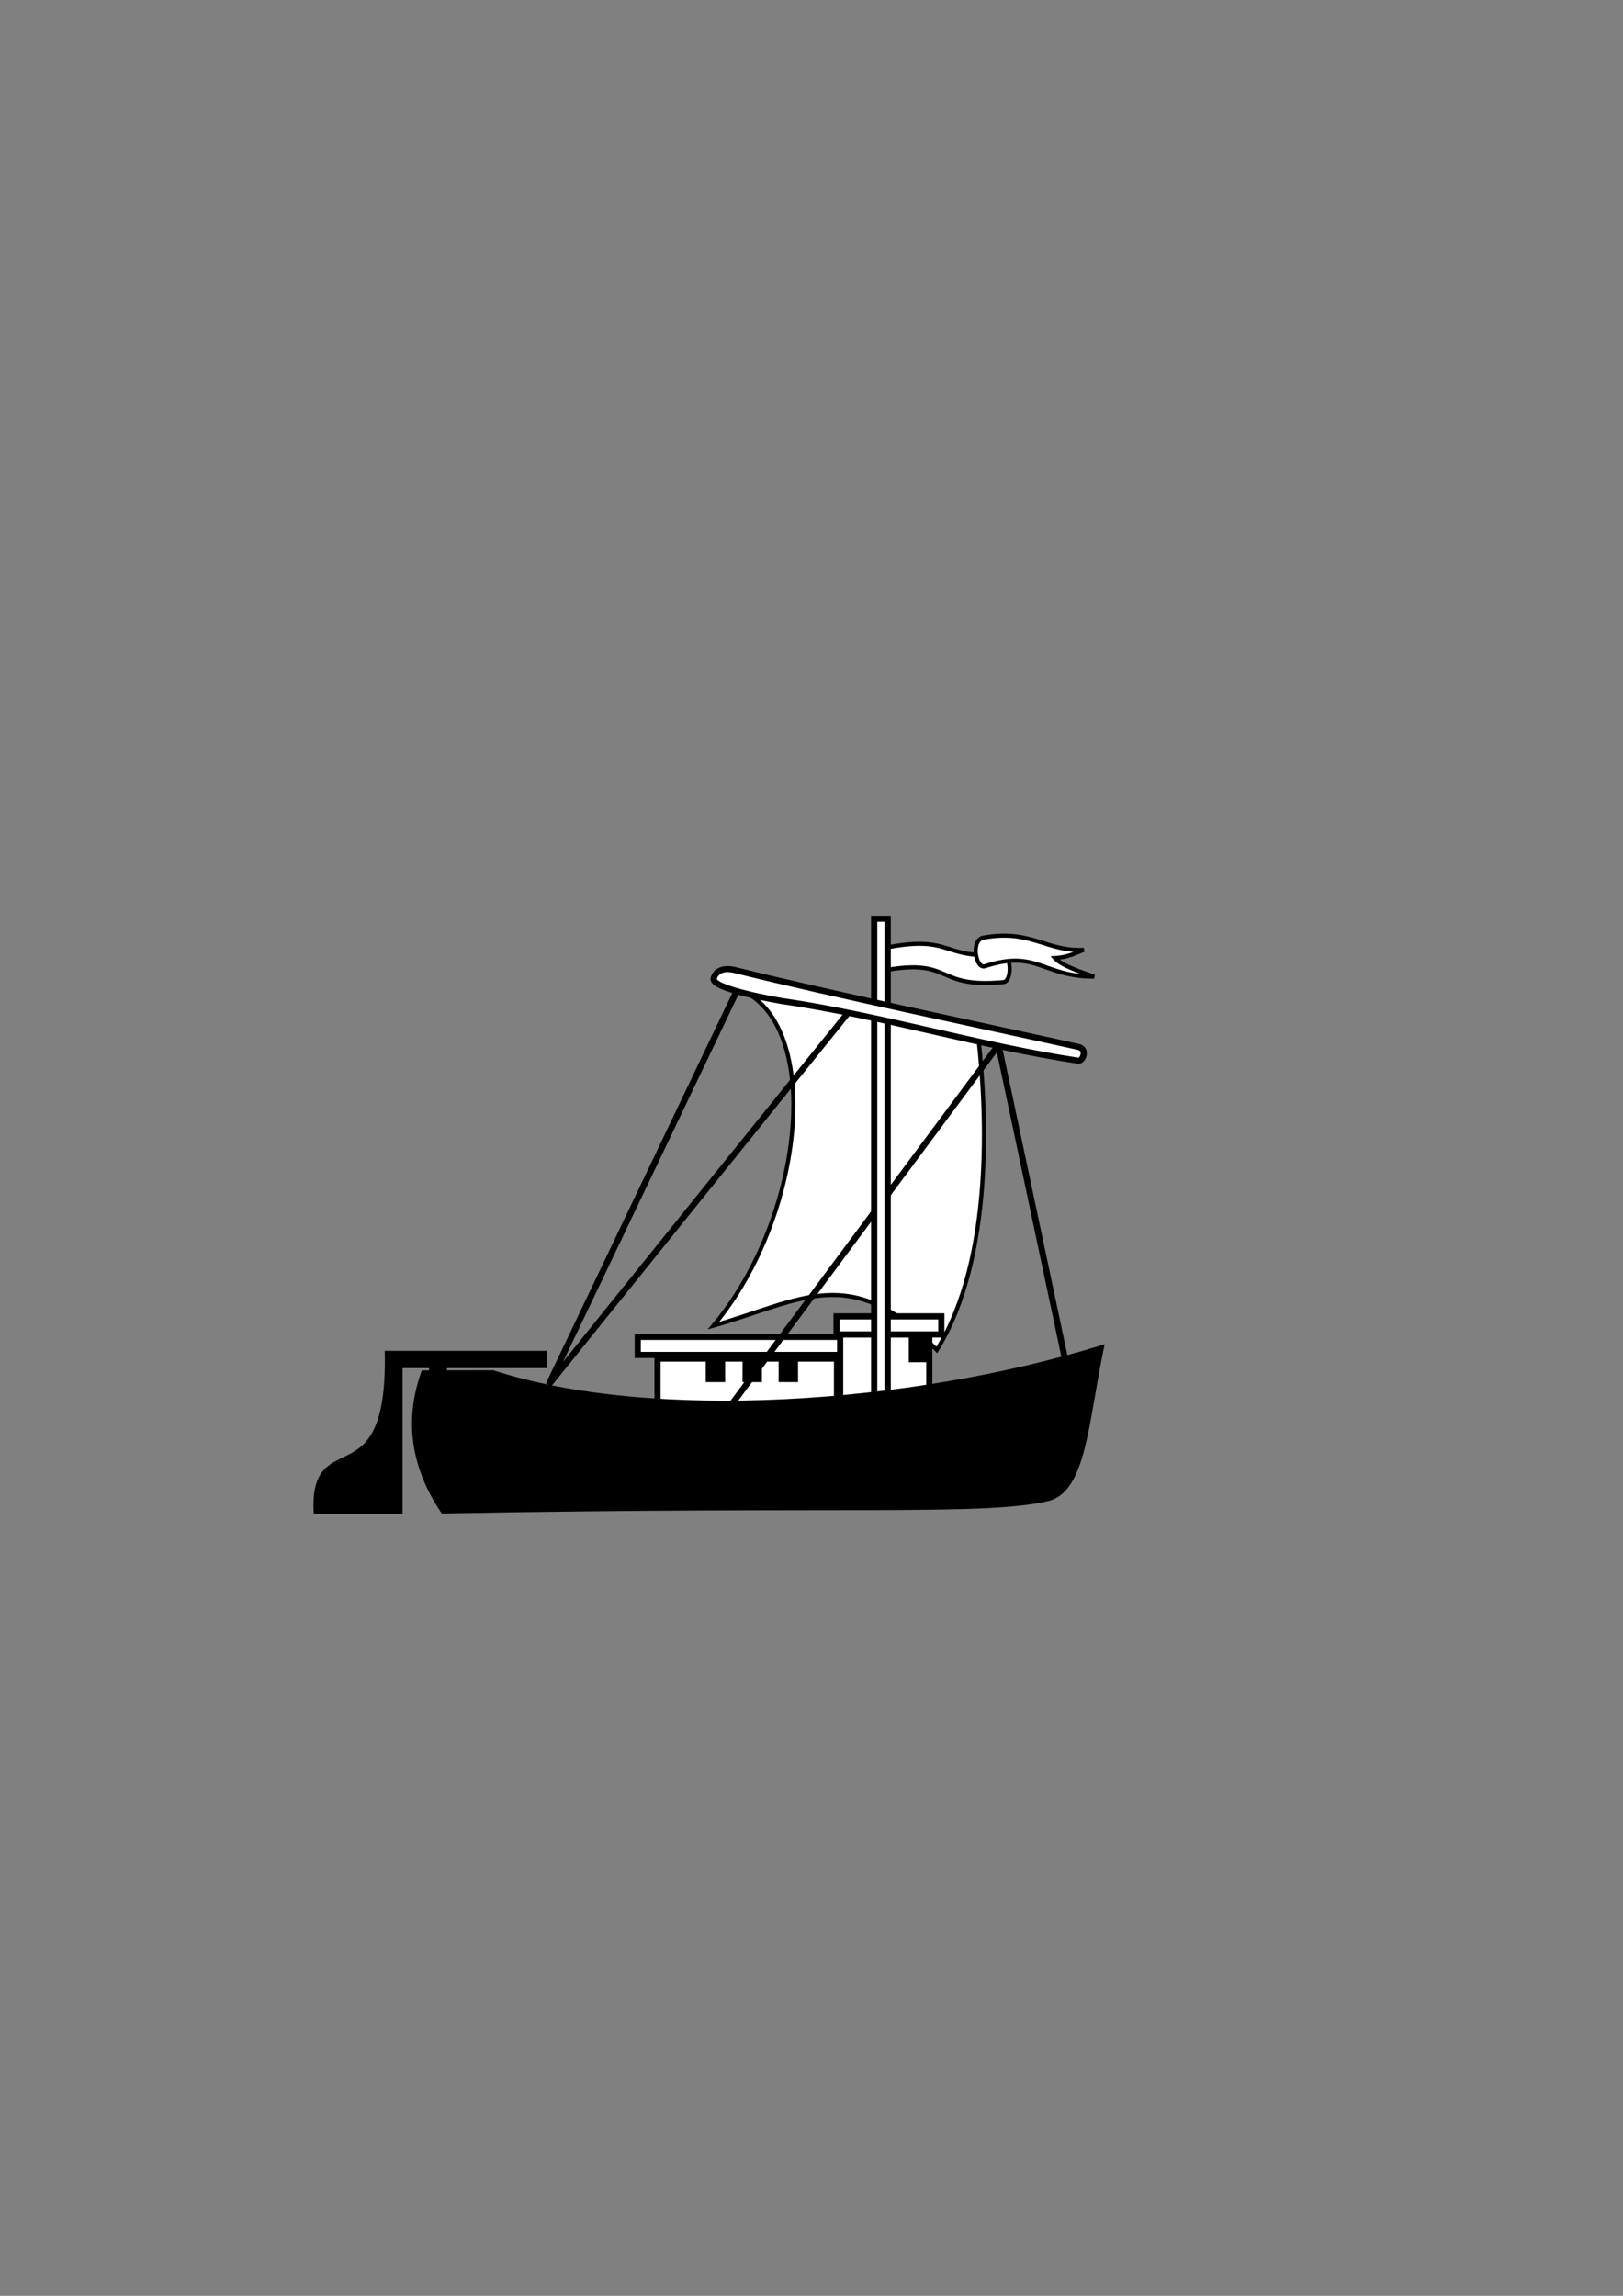 <?xml version="1.0" encoding="UTF-8" standalone="no"?>
<!-- Created with Inkscape (http://www.inkscape.org/) -->
<svg
   xmlns:dc="http://purl.org/dc/elements/1.1/"
   xmlns:cc="http://web.resource.org/cc/"
   xmlns:rdf="http://www.w3.org/1999/02/22-rdf-syntax-ns#"
   xmlns:svg="http://www.w3.org/2000/svg"
   xmlns="http://www.w3.org/2000/svg"
   xmlns:xlink="http://www.w3.org/1999/xlink"
   xmlns:sodipodi="http://sodipodi.sourceforge.net/DTD/sodipodi-0.dtd"
   xmlns:inkscape="http://www.inkscape.org/namespaces/inkscape"
   version="1.0"
   width="210mm"
   height="297mm"
   id="svg8077"
   sodipodi:version="0.32"
   inkscape:version="0.45.1"
   sodipodi:docname="chaland.svg"
   inkscape:output_extension="org.inkscape.output.svg.inkscape"
   sodipodi:docbase="L:\Héraldique\Réalisations Perso\Blasons">
  <rect width="100%" height="100%" fill="#808080" stroke="none"/>
  <sodipodi:namedview
     inkscape:window-height="573"
     inkscape:window-width="748"
     inkscape:pageshadow="2"
     inkscape:pageopacity="0.0"
     guidetolerance="10.0"
     gridtolerance="10.0"
     objecttolerance="10.0"
     borderopacity="1.0"
     bordercolor="#666666"
     pagecolor="#ffffff"
     id="base"
     inkscape:zoom="0.35824168"
     inkscape:cx="372.04724"
     inkscape:cy="526.18109"
     inkscape:window-x="44"
     inkscape:window-y="0"
     inkscape:current-layer="g8796" />
  <defs
     id="defs8079">
    <radialGradient
       r="300"
       fy="226.331"
       fx="221.445"
       cy="226.331"
       cx="221.445"
       gradientTransform="matrix(1.353,0,0,1.349,271.823,-78.136)"
       gradientUnits="userSpaceOnUse"
       id="radialGradient2276"
       xlink:href="#linearGradient2893"
       inkscape:collect="always" />
    <radialGradient
       r="300"
       fy="226.331"
       fx="221.445"
       cy="226.331"
       cx="221.445"
       gradientTransform="matrix(1.353,0,0,1.349,-79.129,-84.247)"
       gradientUnits="userSpaceOnUse"
       id="radialGradient2351"
       xlink:href="#linearGradient2893"
       inkscape:collect="always" />
    <radialGradient
       r="300"
       fy="226.331"
       fx="221.445"
       cy="226.331"
       cx="221.445"
       gradientTransform="matrix(1.353,0,0,1.349,-79.129,-84.247)"
       gradientUnits="userSpaceOnUse"
       id="radialGradient2348"
       xlink:href="#linearGradient2893"
       inkscape:collect="always" />
    <radialGradient
       gradientTransform="matrix(1.353,0,0,1.349,-79.129,-84.247)"
       gradientUnits="userSpaceOnUse"
       xlink:href="#linearGradient2893"
       id="radialGradient2345"
       fy="226.331"
       fx="221.445"
       r="300"
       cy="226.331"
       cx="221.445" />
    <radialGradient
       gradientTransform="matrix(1.353,0,0,1.349,-79.129,-84.247)"
       gradientUnits="userSpaceOnUse"
       xlink:href="#linearGradient2893"
       id="radialGradient2272"
       fy="226.331"
       fx="221.445"
       r="300"
       cy="226.331"
       cx="221.445" />
    <linearGradient
       id="linearGradient2211">
      <stop
         id="stop2213"
         offset="0"
         style="stop-color:#ffffff;stop-opacity:0.314" />
      <stop
         id="stop2215"
         offset="0.19"
         style="stop-color:#ffffff;stop-opacity:0.251" />
      <stop
         id="stop2217"
         offset="0.6"
         style="stop-color:#6b6b6b;stop-opacity:0.125" />
      <stop
         id="stop2219"
         offset="1"
         style="stop-color:#000000;stop-opacity:0.125" />
    </linearGradient>
    <linearGradient
       id="linearGradient2221">
      <stop
         id="stop2223"
         offset="0"
         style="stop-color:#ffffff;stop-opacity:1" />
      <stop
         id="stop2225"
         offset="0.229"
         style="stop-color:#ffffff;stop-opacity:1" />
      <stop
         id="stop2227"
         offset="1"
         style="stop-color:#000000;stop-opacity:1" />
    </linearGradient>
    <linearGradient
       id="linearGradient2229">
      <stop
         id="stop2231"
         offset="0"
         style="stop-color:#fd0000;stop-opacity:1" />
      <stop
         id="stop2233"
         offset="0.5"
         style="stop-color:#e77275;stop-opacity:0.659" />
      <stop
         id="stop2235"
         offset="1"
         style="stop-color:#000000;stop-opacity:0.323" />
    </linearGradient>
    <radialGradient
       gradientTransform="matrix(-4.167939e-4,2.183,-1.884,-3.599562e-4,615.597,-289.121)"
       gradientUnits="userSpaceOnUse"
       xlink:href="#linearGradient2955"
       id="radialGradient2237"
       fy="218.901"
       fx="225.524"
       r="300"
       cy="218.901"
       cx="225.524" />
    <polygon
       id="polygon2239"
       transform="scale(53,53)"
       points="0,-1 0.588,0.809 -0.951,-0.309 0.951,-0.309 -0.588,0.809 0,-1 " />
    <clipPath
       id="clipPath2241">
      <path
         id="path2243"
         d="M 0,-200 L 0,600 L 300,600 L 300,-200 L 0,-200 z " />
    </clipPath>
    <radialGradient
       gradientTransform="matrix(-4.167939e-4,2.183,-1.884,-3.599562e-4,615.597,-289.121)"
       gradientUnits="userSpaceOnUse"
       xlink:href="#linearGradient2955"
       id="radialGradient2245"
       fy="218.901"
       fx="225.524"
       r="300"
       cy="218.901"
       cx="225.524" />
    <radialGradient
       gradientTransform="matrix(0,1.749,-1.593,-1.049767e-7,551.788,-191.29)"
       gradientUnits="userSpaceOnUse"
       xlink:href="#linearGradient2955"
       id="radialGradient2247"
       fy="218.901"
       fx="225.524"
       r="300"
       cy="218.901"
       cx="225.524" />
    <radialGradient
       gradientTransform="matrix(0,1.386,-1.323,-5.741131e-8,-158.082,-109.541)"
       gradientUnits="userSpaceOnUse"
       xlink:href="#linearGradient2955"
       id="radialGradient2249"
       fy="218.901"
       fx="225.524"
       r="300"
       cy="218.901"
       cx="225.524" />
    <radialGradient
       gradientTransform="matrix(1.353,0,0,1.349,-77.629,-85.747)"
       gradientUnits="userSpaceOnUse"
       xlink:href="#linearGradient2893"
       id="radialGradient3163"
       fy="226.331"
       fx="221.445"
       r="300"
       cy="226.331"
       cx="221.445" />
    <radialGradient
       gradientTransform="matrix(0,1.386,-1.323,-5.741131e-8,-158.082,-109.541)"
       gradientUnits="userSpaceOnUse"
       xlink:href="#linearGradient2955"
       id="radialGradient2871"
       fy="218.901"
       fx="225.524"
       r="300"
       cy="218.901"
       cx="225.524" />
    <radialGradient
       gradientTransform="matrix(0,1.749,-1.593,-1.049767e-7,551.788,-191.29)"
       gradientUnits="userSpaceOnUse"
       xlink:href="#linearGradient2955"
       id="radialGradient2865"
       fy="218.901"
       fx="225.524"
       r="300"
       cy="218.901"
       cx="225.524" />
    <radialGradient
       gradientTransform="matrix(-4.167939e-4,2.183,-1.884,-3.599562e-4,615.597,-289.121)"
       gradientUnits="userSpaceOnUse"
       xlink:href="#linearGradient2955"
       id="radialGradient1911"
       fy="218.901"
       fx="225.524"
       r="300"
       cy="218.901"
       cx="225.524" />
    <clipPath
       id="clip">
      <path
         id="path10"
         d="M 0,-200 L 0,600 L 300,600 L 300,-200 L 0,-200 z " />
    </clipPath>
    <polygon
       id="star"
       transform="scale(53,53)"
       points="0,-1 0.588,0.809 -0.951,-0.309 0.951,-0.309 -0.588,0.809 0,-1 " />
    <radialGradient
       gradientTransform="matrix(-4.167939e-4,2.183,-1.884,-3.599562e-4,615.597,-289.121)"
       gradientUnits="userSpaceOnUse"
       xlink:href="#linearGradient2955"
       id="radialGradient2961"
       fy="218.901"
       fx="225.524"
       r="300"
       cy="218.901"
       cx="225.524" />
    <linearGradient
       id="linearGradient2955">
      <stop
         id="stop2867"
         offset="0"
         style="stop-color:#fd0000;stop-opacity:1" />
      <stop
         id="stop2873"
         offset="0.5"
         style="stop-color:#e77275;stop-opacity:0.659" />
      <stop
         id="stop2959"
         offset="1"
         style="stop-color:#000000;stop-opacity:0.323" />
    </linearGradient>
    <linearGradient
       id="linearGradient2885">
      <stop
         id="stop2887"
         offset="0"
         style="stop-color:#ffffff;stop-opacity:1" />
      <stop
         id="stop2891"
         offset="0.229"
         style="stop-color:#ffffff;stop-opacity:1" />
      <stop
         id="stop2889"
         offset="1"
         style="stop-color:#000000;stop-opacity:1" />
    </linearGradient>
    <linearGradient
       id="linearGradient2893">
      <stop
         id="stop2895"
         offset="0"
         style="stop-color:#ffffff;stop-opacity:0.314" />
      <stop
         id="stop2897"
         offset="0.19"
         style="stop-color:#ffffff;stop-opacity:0.251" />
      <stop
         id="stop2901"
         offset="0.6"
         style="stop-color:#6b6b6b;stop-opacity:0.125" />
      <stop
         id="stop2899"
         offset="1"
         style="stop-color:#000000;stop-opacity:0.125" />
    </linearGradient>
  </defs>
  <g
     id="g3473"
     transform="translate(250.678,-105.079)">
    <g
       transform="matrix(-1,0,0,1,231.883,94.028)"
       id="g2299"
       style="fill:#ffffff">
      <path
         d="M 50.515,485.543 C 15.865,479.268 26.163,494.475 -8.326,491.225 C -12.49,490.307 -11.907,478.268 -8.073,477.462 C 22.136,480.767 15.85,467.816 49.505,474.431 L 50.515,485.543 z "
         style="fill:#ffffff;fill-opacity:1;fill-rule:evenodd;stroke:#000000;stroke-width:2;stroke-linecap:butt;stroke-linejoin:miter;stroke-miterlimit:4"
         id="path2272" />
      <path
         sodipodi:nodetypes="ccccc"
         d="M 24.418,671.089 C 66.441,627.893 90.063,646.834 133.652,659.228 C 86.769,603.24 79.265,503.056 126.646,493.091 L 3.99,519.522 C 0.234,553.657 -3.64,625.766 24.418,671.089 z "
         style="fill:#ffffff;fill-opacity:1;fill-rule:evenodd;stroke:#000000;stroke-width:2;stroke-linecap:butt;stroke-linejoin:miter;stroke-miterlimit:4"
         id="path2278" />
      <path
         d="M -52.52,488.573 C -27.301,488.635 -24.473,475.064 1.018,483.523 C 5.567,484.753 8.072,469.823 1.018,469.381 C -21.859,465.428 -29.324,476.495 -47.469,475.441 C -43.311,477.106 -39.719,479.094 -33.327,479.482 C -36.762,483.196 -44.859,485.834 -52.52,488.573 z "
         style="fill:#ffffff;fill-opacity:1;fill-rule:evenodd;stroke:#000000;stroke-width:2;stroke-linecap:butt;stroke-linejoin:miter;stroke-miterlimit:4"
         id="path2280" />
    </g>
    <g
       id="g3452">
      <rect
         style="opacity:1;color:#000000;fill:#ffffff;fill-opacity:1;fill-rule:nonzero;stroke:#000000;stroke-width:3;stroke-linecap:butt;stroke-linejoin:miter;marker:none;marker-start:none;marker-mid:none;marker-end:none;stroke-miterlimit:4;stroke-dasharray:none;stroke-dashoffset:0;stroke-opacity:1;visibility:visible;display:inline;overflow:visible;enable-background:accumulate"
         id="rect2467"
         width="87.78"
         height="30.046"
         x="70.863"
         y="769.334" />
      <rect
         style="opacity:1;color:#000000;fill:#ffffff;fill-opacity:1;fill-rule:nonzero;stroke:#000000;stroke-width:3;stroke-linecap:butt;stroke-linejoin:miter;marker:none;marker-start:none;marker-mid:none;marker-end:none;stroke-miterlimit:4;stroke-dasharray:none;stroke-dashoffset:0;stroke-opacity:1;visibility:visible;display:inline;overflow:visible;enable-background:accumulate"
         id="rect2473"
         width="99.563"
         height="8.837"
         x="61.204"
         y="758.729" />
      <rect
         style="opacity:1;color:#000000;fill:#ffffff;fill-opacity:1;fill-rule:nonzero;stroke:#000000;stroke-width:3;stroke-linecap:butt;stroke-linejoin:miter;marker:none;marker-start:none;marker-mid:none;marker-end:none;stroke-miterlimit:4;stroke-dasharray:none;stroke-dashoffset:0;stroke-opacity:1;visibility:visible;display:inline;overflow:visible;enable-background:accumulate"
         id="rect2469"
         width="43.595"
         height="44.774"
         x="160.178"
         y="757.551" />
      <rect
         style="opacity:1;color:#000000;fill:#ffffff;fill-opacity:1;fill-rule:nonzero;stroke:#000000;stroke-width:3;stroke-linecap:butt;stroke-linejoin:miter;marker:none;marker-start:none;marker-mid:none;marker-end:none;stroke-miterlimit:4;stroke-dasharray:none;stroke-dashoffset:0;stroke-opacity:1;visibility:visible;display:inline;overflow:visible;enable-background:accumulate"
         id="rect2471"
         width="51.254"
         height="8.837"
         x="158.411"
         y="748.714" />
      <g
         id="layer1"
         transform="translate(513.62,-11.166)">
        <g
           transform="matrix(0.885,0,0,0.861,209.664,384.307)"
           style="opacity:1;display:inline"
           id="g8796">
          <g
             id="g8785"
             transform="translate(-857.086,178.327)">
            <path
               d="M 163.029,74.421 L 59.808,296.551 L 226.838,83.339"
               style="fill:none;fill-rule:evenodd;stroke:#000000;stroke-width:3.438;stroke-linecap:butt;stroke-linejoin:miter;stroke-miterlimit:4;stroke-dasharray:none;stroke-opacity:1"
               id="path6997"
               sodipodi:nodetypes="ccc" />
            <path
               d="M 345.985,286.49 L 308.303,103.763 L 157.191,312.901"
               style="opacity:1;fill:none;fill-rule:evenodd;stroke:#000000;stroke-width:3.438;stroke-linecap:butt;stroke-linejoin:miter;stroke-miterlimit:4;stroke-dasharray:none;stroke-opacity:1;display:inline"
               id="path2465"
               sodipodi:nodetypes="ccc" />
            <g
               id="g8775"
               style="fill:#ffffff">
              <path
                 d="M 239.607,309.899 L 239.607,32.057 L 247.083,32.057 L 247.083,310.943 L 239.607,309.899 z "
                 style="opacity:1;color:#000000;fill:#ffffff;fill-opacity:1;fill-rule:evenodd;stroke:#000000;stroke-width:3.438;stroke-linecap:butt;stroke-linejoin:miter;marker:none;marker-start:none;marker-mid:none;marker-end:none;stroke-miterlimit:4;stroke-dasharray:none;stroke-dashoffset:0;stroke-opacity:1;visibility:visible;display:inline;overflow:visible"
                 id="path6808" />
              <path
                 d="M 352.354,112.686 C 298.544,104.377 243.69,87.076 189.133,78.868 C 186.804,78.517 149.577,71.985 150.93,66.026 C 151.648,62.86 154.851,59.205 162.898,61.256 C 217.506,75.176 299.622,92.806 352.427,104.844 C 357.655,106.036 354.972,113.09 352.354,112.686 z "
                 style="opacity:1;color:#000000;fill:#ffffff;fill-opacity:1;fill-rule:evenodd;stroke:#000000;stroke-width:3.438;stroke-linecap:butt;stroke-linejoin:miter;marker:none;marker-start:none;marker-mid:none;marker-end:none;stroke-miterlimit:4;stroke-dasharray:none;stroke-dashoffset:0;stroke-opacity:1;visibility:visible;display:inline;overflow:visible"
                 id="path9491"
                 sodipodi:nodetypes="cssssc" />
            </g>
          </g>
          <g
             id="g8771"
             style="fill:#000000"
             transform="translate(-857.086,178.327)">
            <path
               d="M 770.69,339.335 C 784.211,366.448 779.905,393.56 754.154,420.673 C 409.067,416.155 295.196,422.28 239.955,413.288 C 209.672,408.359 207.573,368.84 194.715,324.425 C 357.061,359.626 576.646,370.043 711.511,339.293 L 770.69,339.335 z "
               transform="matrix(-0.65,0,0,0.948,491.478,-31.087)"
               style="opacity:1;color:#000000;fill:#000000;fill-opacity:1;fill-rule:evenodd;stroke:#000000;stroke-width:4.38;stroke-linecap:butt;stroke-linejoin:miter;marker:none;marker-start:none;marker-mid:none;marker-end:none;stroke-miterlimit:4;stroke-dasharray:none;stroke-dashoffset:0;stroke-opacity:1;visibility:visible;display:inline;overflow:visible"
               id="path6784"
               sodipodi:nodetypes="ccsccc" />
            <path
               d="M 59.561,285.615 L 4.365,285.615 L 4.213,290.575 L -2.118,290.503 L -2.127,285.615 L -20.208,285.615 L -20.208,368.575 L -65.943,368.575 C -68,319.965 -25.197,363.923 -26.59,279.233 L 59.561,279.233 L 59.561,285.615 z "
               transform="translate(-2.485,-7.501e-2)"
               style="fill:#000000;fill-rule:evenodd;stroke:#000000;stroke-width:3.438;stroke-linecap:butt;stroke-linejoin:miter;stroke-miterlimit:4;stroke-dasharray:none;stroke-opacity:1"
               id="path7884" />
          </g>
        </g>
      </g>
      <rect
         style="opacity:1;color:#000000;fill:#000000;fill-opacity:1;fill-rule:nonzero;stroke:#000000;stroke-width:3;stroke-linecap:butt;stroke-linejoin:miter;marker:none;marker-start:none;marker-mid:none;marker-end:none;stroke-miterlimit:4;stroke-dasharray:none;stroke-dashoffset:0;stroke-opacity:1;visibility:visible;display:inline;overflow:visible;enable-background:accumulate"
         id="rect2475"
         width="6.48"
         height="10.015"
         x="95.963"
         y="769.334" />
      <rect
         style="opacity:1;color:#000000;fill:#000000;fill-opacity:1;fill-rule:nonzero;stroke:#000000;stroke-width:3;stroke-linecap:butt;stroke-linejoin:miter;marker:none;marker-start:none;marker-mid:none;marker-end:none;stroke-miterlimit:4;stroke-dasharray:none;stroke-dashoffset:0;stroke-opacity:1;visibility:visible;display:inline;overflow:visible;enable-background:accumulate"
         id="rect2477"
         width="6.48"
         height="10.015"
         x="113.931"
         y="769.333" />
      <rect
         style="opacity:1;color:#000000;fill:#000000;fill-opacity:1;fill-rule:nonzero;stroke:#000000;stroke-width:3;stroke-linecap:butt;stroke-linejoin:miter;marker:none;marker-start:none;marker-mid:none;marker-end:none;stroke-miterlimit:4;stroke-dasharray:none;stroke-dashoffset:0;stroke-opacity:1;visibility:visible;display:inline;overflow:visible;enable-background:accumulate"
         id="rect2479"
         width="6.48"
         height="10.015"
         x="195.231"
         y="759.613" />
      <rect
         style="opacity:1;color:#000000;fill:#000000;fill-opacity:1;fill-rule:nonzero;stroke:#000000;stroke-width:3;stroke-linecap:butt;stroke-linejoin:miter;marker:none;marker-start:none;marker-mid:none;marker-end:none;stroke-miterlimit:4;stroke-dasharray:none;stroke-dashoffset:0;stroke-opacity:1;visibility:visible;display:inline;overflow:visible;enable-background:accumulate"
         id="rect2481"
         width="6.48"
         height="10.015"
         x="131.605"
         y="769.333" />
    </g>
  </g>
</svg>
